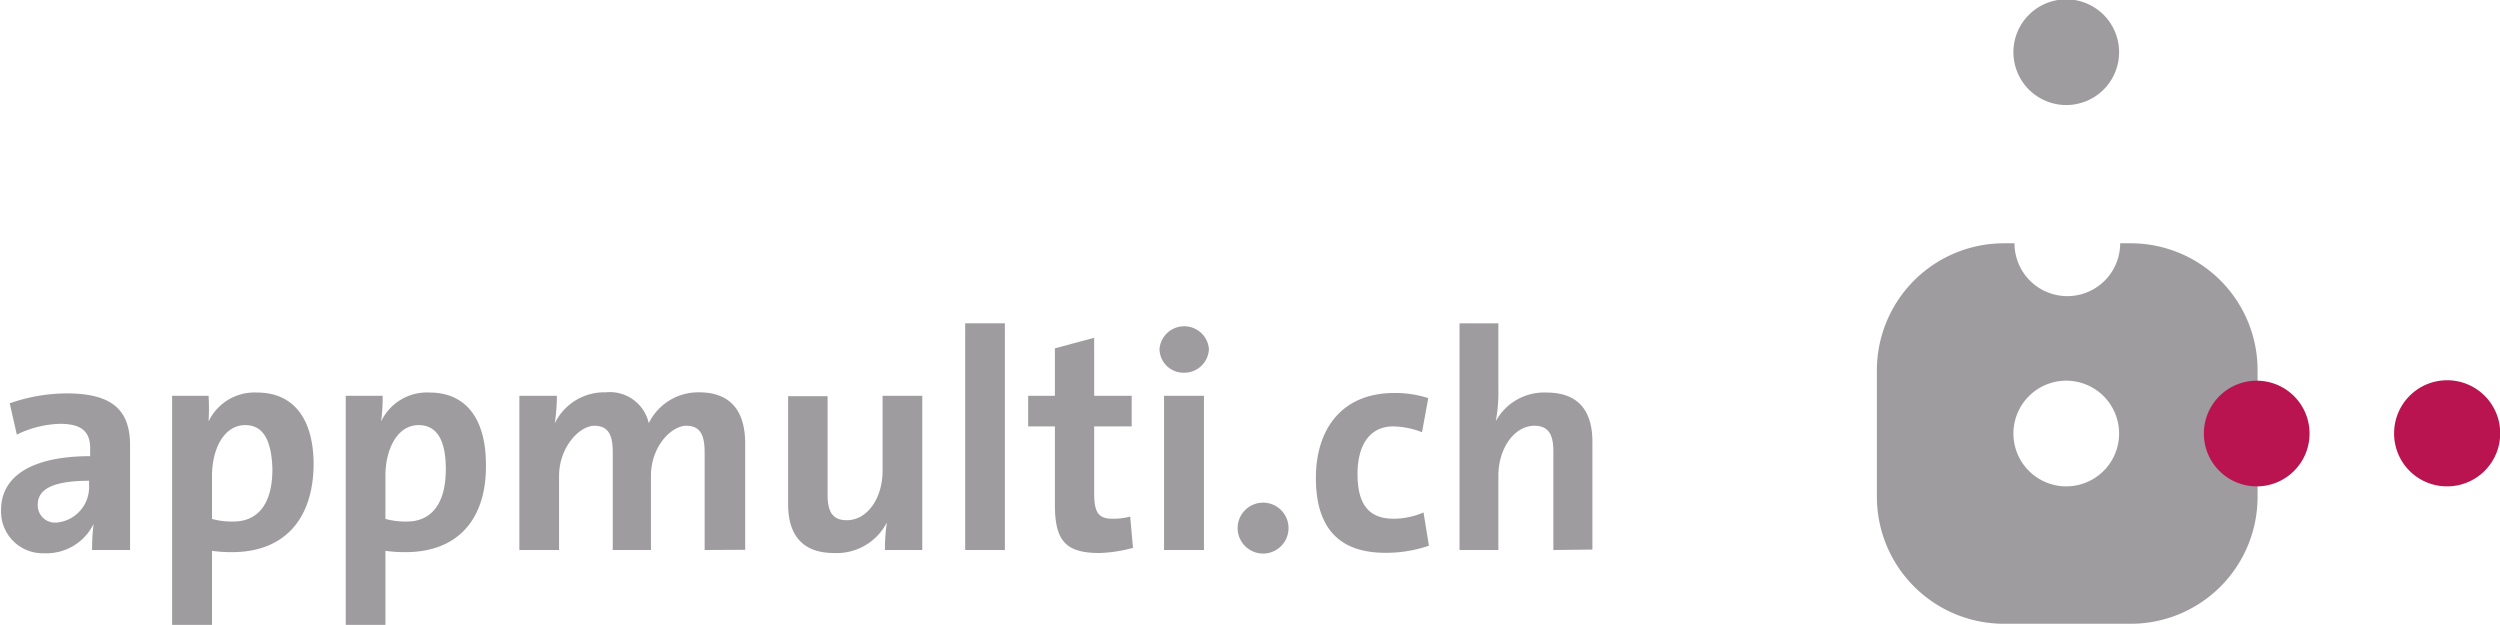 <svg xmlns="http://www.w3.org/2000/svg" viewBox="0 0 115.91 28.97"><defs><style>.cls-1{fill:#9e9c9e;}.cls-2{fill:#b91450;}</style></defs><title>Inserat_appmulti_toessthaler</title><g id="Inhalte_Display" data-name="Inhalte Display"><path class="cls-1" d="M107.19,45.05h5.88A5.88,5.88,0,0,0,119,39.17V33.29a5.88,5.88,0,0,0-5.88-5.88h-.49a2.45,2.45,0,0,1-4.9,0h-.49a5.89,5.89,0,0,0-5.89,5.88v5.88A5.89,5.89,0,0,0,107.19,45.05Zm2.94-11.27a2.45,2.45,0,1,1-2.45,2.45A2.45,2.45,0,0,1,110.13,33.78Z" transform="translate(-14.33 -16.13)"/><path class="cls-1" d="M107.68,18.58A2.45,2.45,0,1,1,110.13,21,2.45,2.45,0,0,1,107.68,18.58Z" transform="translate(-14.33 -16.13)"/><path class="cls-2" d="M116.51,36.23A2.45,2.45,0,1,1,119,38.68,2.45,2.45,0,0,1,116.51,36.23Z" transform="translate(-14.33 -16.13)"/><path class="cls-2" d="M125.33,36.23a2.46,2.46,0,1,1,2.45,2.45A2.45,2.45,0,0,1,125.33,36.23Z" transform="translate(-14.33 -16.13)"/><path class="cls-1" d="M18.6,41.63a9.28,9.28,0,0,1,.07-1.21h0a2.43,2.43,0,0,1-2.29,1.36,1.93,1.93,0,0,1-2-2c0-1.7,1.64-2.5,4.13-2.5v-.36c0-.75-.36-1.14-1.4-1.14a4.81,4.81,0,0,0-2,.5l-.33-1.45a8,8,0,0,1,2.66-.46c2.27,0,2.92.93,2.92,2.42v3c0,.57,0,1.25,0,1.84Zm-.14-3.21c-1.87,0-2.38.49-2.38,1.11a.8.8,0,0,0,.85.83,1.65,1.65,0,0,0,1.53-1.72Z" transform="translate(-14.33 -16.13)"/><path class="cls-1" d="M25.08,41.73a6.56,6.56,0,0,1-.92-.06V45.1H22.31V34.48H24A9.84,9.84,0,0,1,24,35.67h0a2.36,2.36,0,0,1,2.25-1.34c1.7,0,2.62,1.23,2.62,3.34C28.85,40.16,27.55,41.73,25.08,41.73Zm.62-5.89c-1,0-1.54,1.13-1.54,2.35v2a3.45,3.45,0,0,0,1,.12c1,0,1.8-.66,1.8-2.43C26.92,36.53,26.53,35.84,25.7,35.84Z" transform="translate(-14.33 -16.13)"/><path class="cls-1" d="M33.12,41.73a6.77,6.77,0,0,1-.92-.06V45.1H30.36V34.48h1.71A8.16,8.16,0,0,1,32,35.67h0a2.35,2.35,0,0,1,2.25-1.34c1.69,0,2.61,1.23,2.61,3.34C36.89,40.16,35.6,41.73,33.12,41.73Zm.62-5.89c-1,0-1.54,1.13-1.54,2.35v2a3.52,3.52,0,0,0,1,.12c1,0,1.8-.66,1.8-2.43C35,36.53,34.58,35.84,33.74,35.84Z" transform="translate(-14.33 -16.13)"/><path class="cls-1" d="M47,41.63V37.11c0-.76-.17-1.24-.85-1.24s-1.64.94-1.64,2.33v3.43H42.74V37.1c0-.71-.15-1.23-.85-1.23s-1.64,1-1.64,2.33v3.43H38.41V34.48h1.74a8.64,8.64,0,0,1-.1,1.28h0a2.55,2.55,0,0,1,2.36-1.44,1.85,1.85,0,0,1,2,1.43,2.55,2.55,0,0,1,2.33-1.43c1.38,0,2.14.77,2.14,2.38v4.92Z" transform="translate(-14.33 -16.13)"/><path class="cls-1" d="M55.36,41.63a8.2,8.2,0,0,1,.09-1.28h0A2.61,2.61,0,0,1,53,41.77c-1.61,0-2.13-1-2.13-2.27v-5H52.7v4.57c0,.74.2,1.18.89,1.18.94,0,1.66-1,1.66-2.3V34.48h1.84v7.15Z" transform="translate(-14.33 -16.13)"/><path class="cls-1" d="M59.08,41.63V31.12h1.84V41.63Z" transform="translate(-14.33 -16.13)"/><path class="cls-1" d="M65.31,41.77c-1.58,0-2.07-.57-2.07-2.24V35.9H62V34.48h1.24v-2.2l1.82-.49v2.69H66.8V35.9H65.06V39c0,.92.22,1.18.85,1.18a3,3,0,0,0,.82-.1l.13,1.45A6.58,6.58,0,0,1,65.31,41.77Z" transform="translate(-14.33 -16.13)"/><path class="cls-1" d="M69.22,33.41a1.11,1.11,0,0,1-1.13-1.11,1.15,1.15,0,0,1,2.29,0A1.14,1.14,0,0,1,69.22,33.41Zm-.92,8.22V34.48h1.85v7.15Z" transform="translate(-14.33 -16.13)"/><path class="cls-1" d="M73,41.79a1.18,1.18,0,1,1,0-2.35,1.18,1.18,0,0,1,0,2.35Z" transform="translate(-14.33 -16.13)"/><path class="cls-1" d="M78.56,41.76c-2,0-3.22-1-3.22-3.47,0-2.23,1.17-3.94,3.64-3.94a4.92,4.92,0,0,1,1.57.24l-.29,1.58a3.81,3.81,0,0,0-1.34-.27c-1.09,0-1.65.88-1.65,2.2s.45,2.08,1.67,2.08a3.52,3.52,0,0,0,1.39-.29l.25,1.54A6.07,6.07,0,0,1,78.56,41.76Z" transform="translate(-14.33 -16.13)"/><path class="cls-1" d="M86.35,41.63V37.05c0-.73-.2-1.18-.88-1.18-.93,0-1.67,1.05-1.67,2.32v3.44H82V31.12H83.8V34.2a7.14,7.14,0,0,1-.12,1.46h0a2.55,2.55,0,0,1,2.35-1.33c1.61,0,2.13,1,2.13,2.28v5Z" transform="translate(-14.33 -16.13)"/></g></svg>